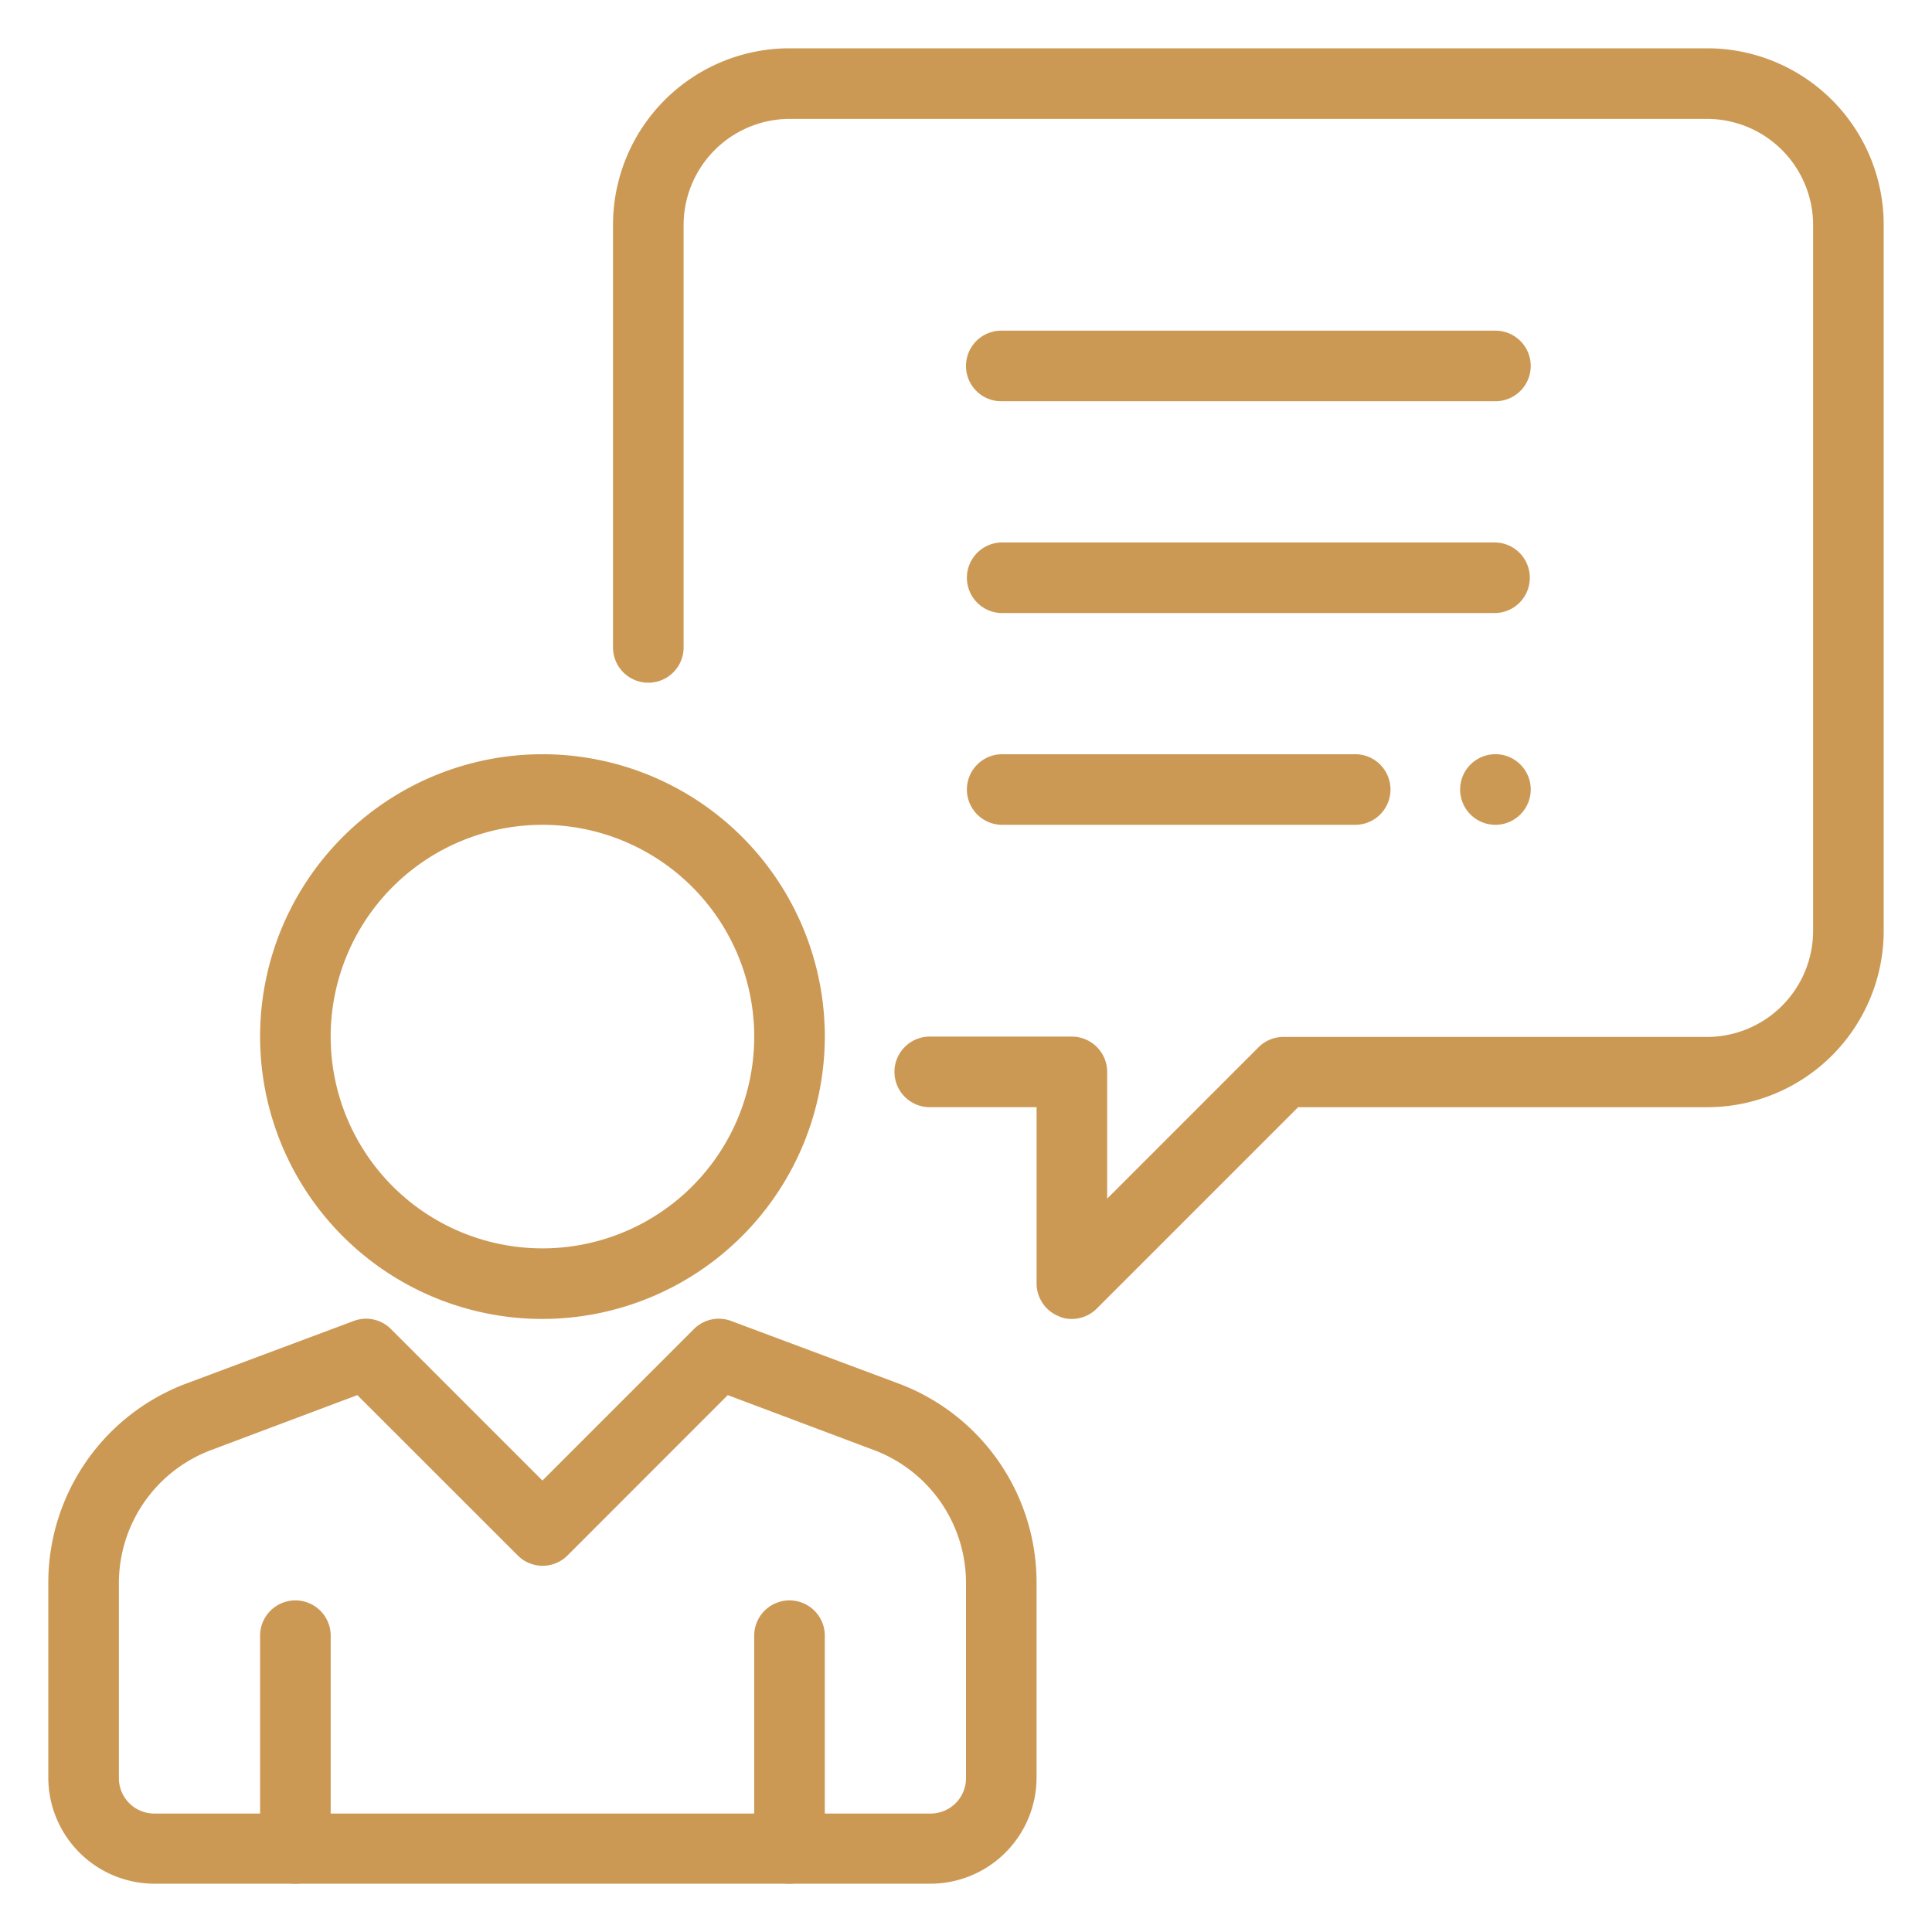 <svg xmlns="http://www.w3.org/2000/svg" width="80" height="80" viewBox="0 0 80 80"><g transform="translate(-270 -843)"><g transform="translate(270 843)"><path d="M44.384,54.615a1.225,1.225,0,0,1-.555-.117,1.465,1.465,0,0,1-.906-1.345V45.846H38.538a1.462,1.462,0,1,1,0-2.923h5.846a1.466,1.466,0,0,1,1.462,1.462v5.247l6.27-6.27a1.446,1.446,0,0,1,1.038-.424H70.692a4.4,4.4,0,0,0,4.385-4.385V9.308a4.4,4.4,0,0,0-4.385-4.385h-38a4.4,4.4,0,0,0-4.385,4.385V26.846a1.462,1.462,0,0,1-2.923,0V9.308A7.31,7.31,0,0,1,32.692,2h38A7.31,7.31,0,0,1,78,9.308V38.539a7.31,7.31,0,0,1-7.308,7.308H53.753l-8.345,8.345a1.472,1.472,0,0,1-1.038.424Z" fill="#c95"></path><path d="M22.462,54.615A11.692,11.692,0,1,1,34.154,42.923,11.708,11.708,0,0,1,22.462,54.615Zm0-20.461a8.769,8.769,0,1,0,8.769,8.769A8.776,8.776,0,0,0,22.462,34.154Z" fill="#c95"></path><path d="M38.539,78H6.385A4.4,4.4,0,0,1,2,73.615v-8.1A8.812,8.812,0,0,1,7.685,57.3l6.957-2.6a1.452,1.452,0,0,1,1.549.336l6.27,6.27,6.27-6.27a1.452,1.452,0,0,1,1.549-.336l6.957,2.6a8.8,8.8,0,0,1,5.685,8.214v8.1A4.4,4.4,0,0,1,38.539,78ZM14.788,57.772l-6.065,2.28a5.887,5.887,0,0,0-3.8,5.481v8.1a1.466,1.466,0,0,0,1.462,1.462H38.539A1.466,1.466,0,0,0,40,73.63v-8.1a5.881,5.881,0,0,0-3.8-5.481l-6.065-2.28L23.5,64.408a1.455,1.455,0,0,1-2.061,0L14.8,57.772Z" fill="#c95"></path><path d="M12.231,78a1.466,1.466,0,0,1-1.461-1.462V67.769a1.462,1.462,0,1,1,2.923,0v8.769A1.466,1.466,0,0,1,12.231,78Z" fill="#c95"></path><path d="M32.692,78a1.466,1.466,0,0,1-1.462-1.462V67.769a1.462,1.462,0,1,1,2.923,0v8.769A1.466,1.466,0,0,1,32.692,78Z" fill="#c95"></path><path d="M61.923,16.615H41.461a1.461,1.461,0,0,1,0-2.923H61.923a1.461,1.461,0,1,1,0,2.923Z" fill="#c95"></path><path d="M61.923,25.385H41.461a1.462,1.462,0,0,1,0-2.923H61.923a1.462,1.462,0,0,1,0,2.923Z" fill="#c95"></path><path d="M61.923,34.154a1.462,1.462,0,1,1,1.462-1.462A1.466,1.466,0,0,1,61.923,34.154Zm-5.846,0H41.461a1.462,1.462,0,0,1,0-2.923H56.077a1.462,1.462,0,1,1,0,2.923Z" fill="#c95"></path></g><rect width="80" height="80" transform="translate(270 843)" fill="none"></rect></g></svg>
